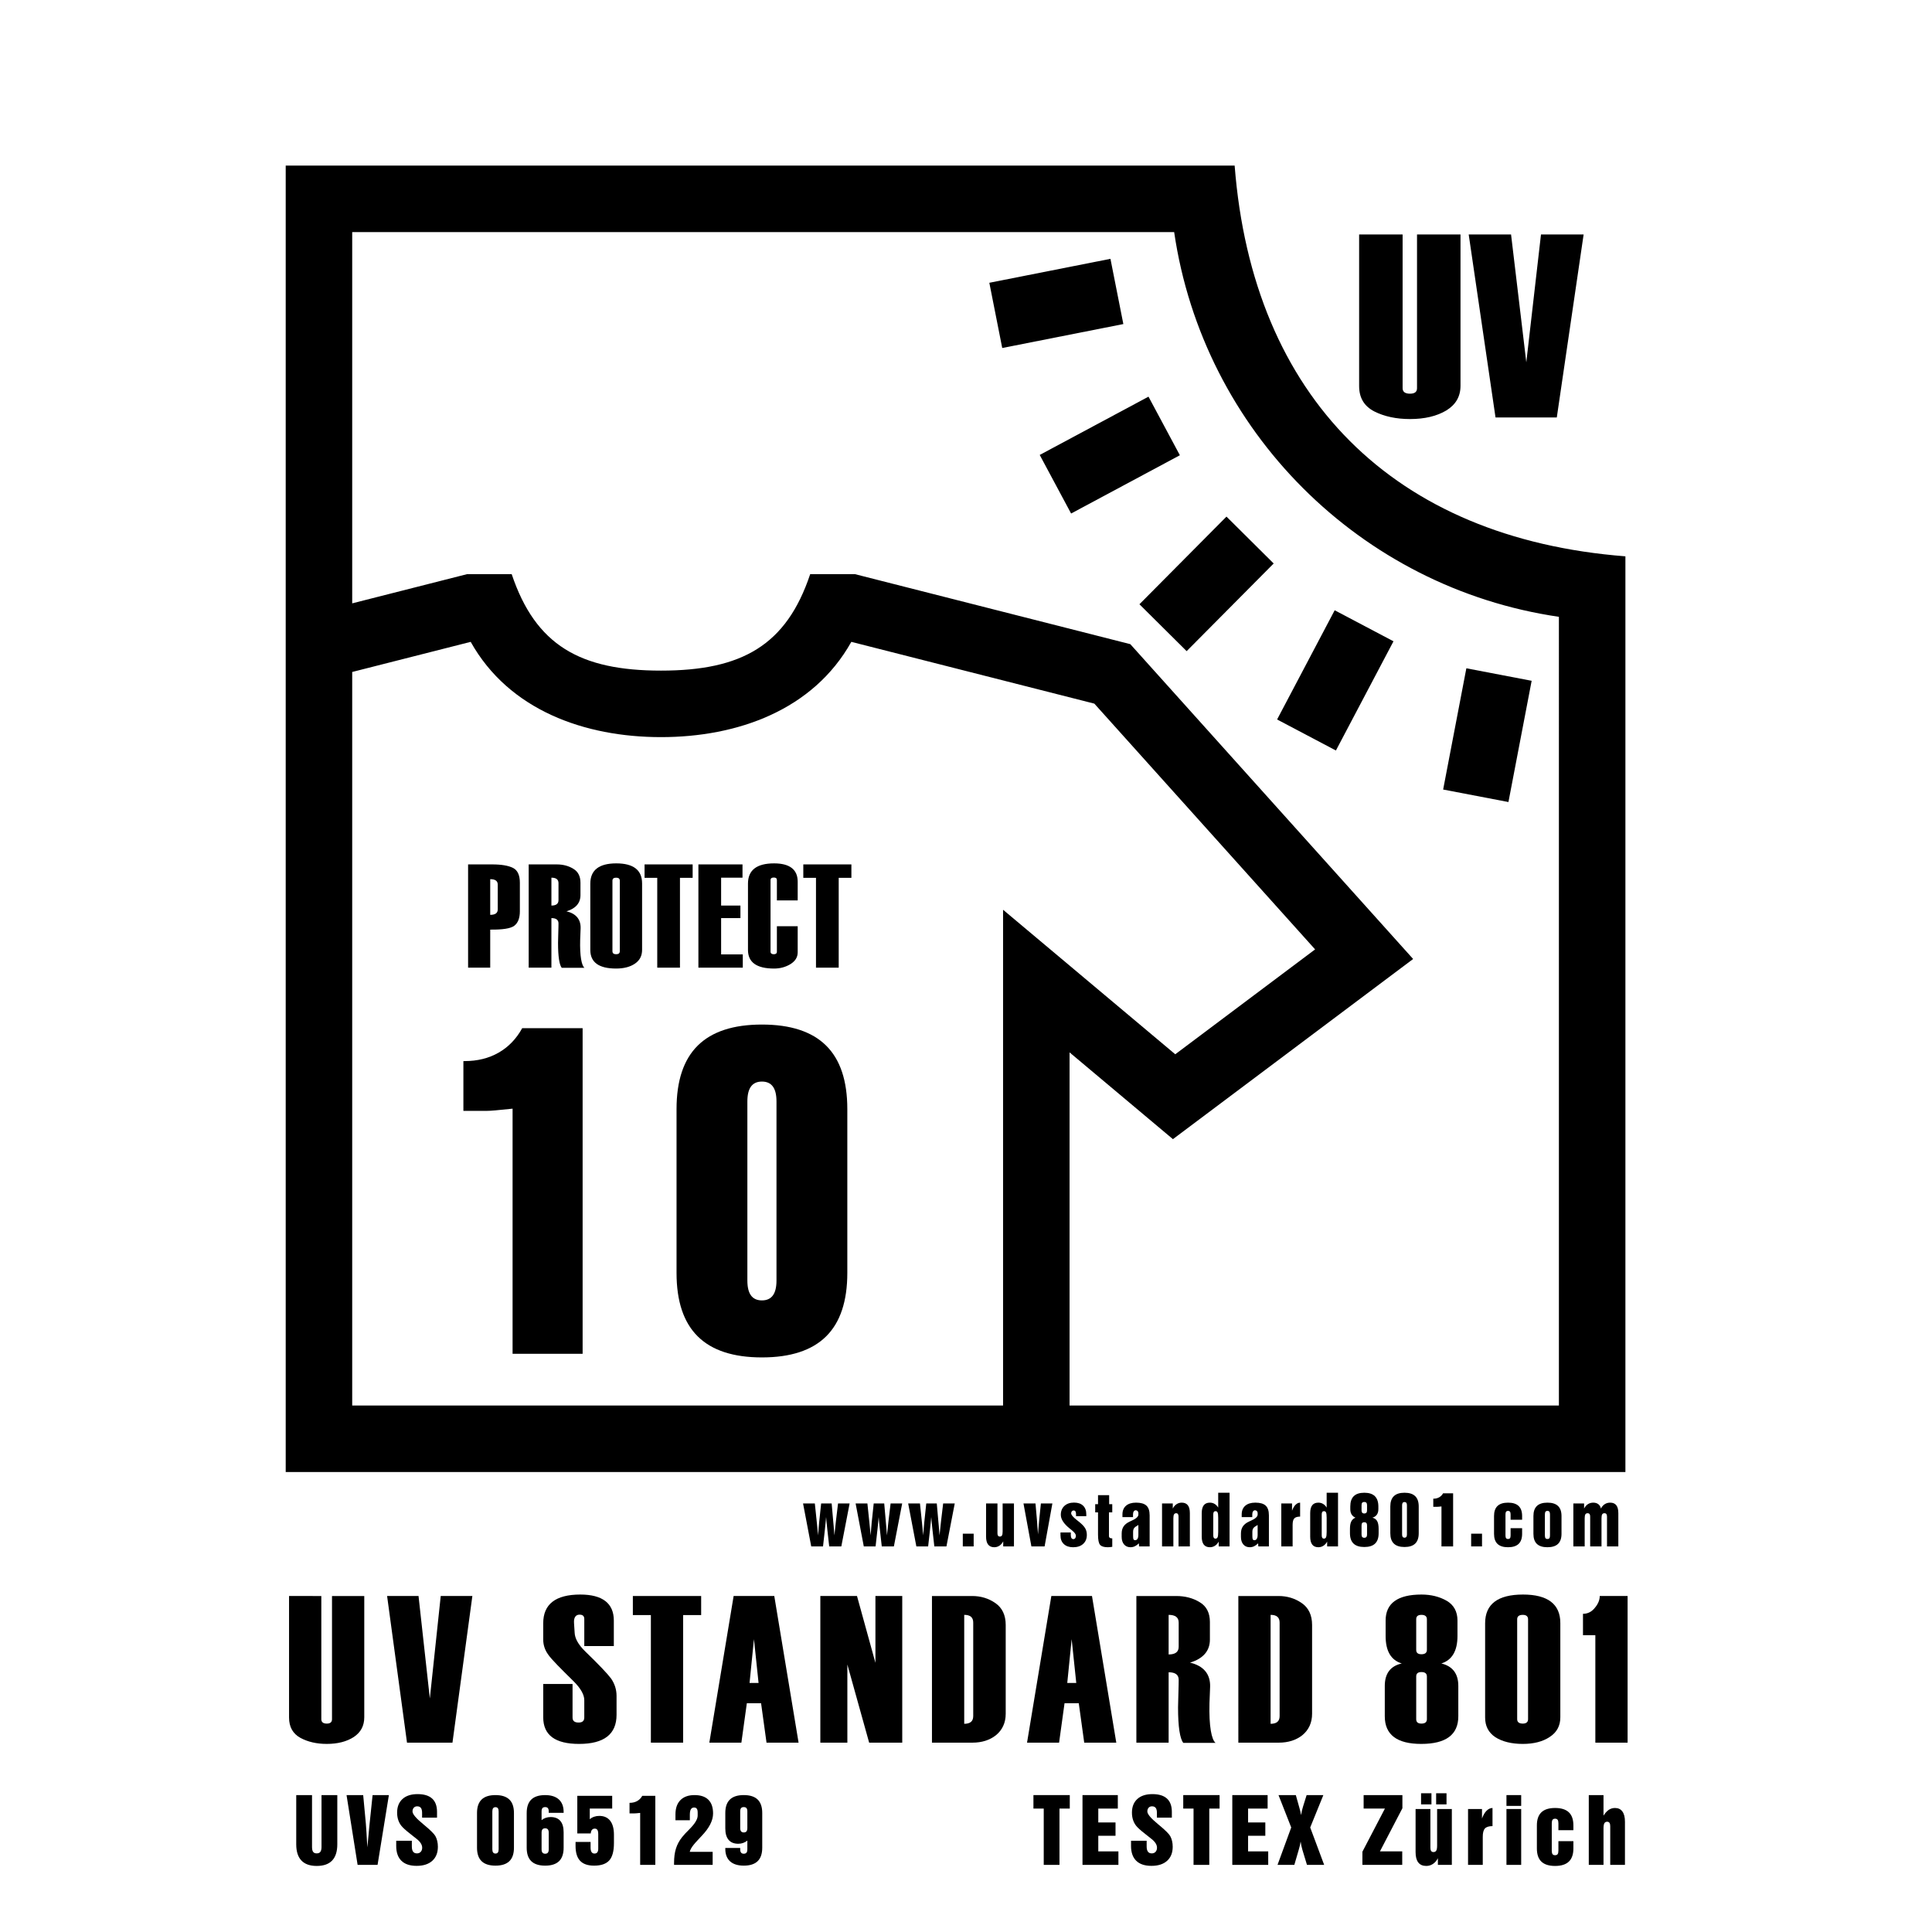 <?xml version="1.0" encoding="utf-8"?>
<!-- Generator: Adobe Illustrator 27.7.0, SVG Export Plug-In . SVG Version: 6.00 Build 0)  -->
<svg version="1.1" id="Ebene_1" xmlns="http://www.w3.org/2000/svg" xmlns:xlink="http://www.w3.org/1999/xlink" x="0px" y="0px"
	 viewBox="0 0 1417.323 1417.323" enable-background="new 0 0 1417.323 1417.323" xml:space="preserve">
<g>
	<g>
		<g>
			<path d="M228.902,1316.884v38.023c0,1.686,0.27,2.898,0.812,3.637c0.541,0.739,1.415,1.108,2.622,1.108
				c1.228,0,2.123-0.379,2.685-1.139c0.562-0.76,0.843-1.961,0.843-3.606v-38.023h11.582v36.119c0,5.265-1.259,9.225-3.777,11.878
				c-2.518,2.653-6.296,3.98-11.332,3.98c-4.974,0-8.72-1.332-11.238-3.996c-2.518-2.664-3.777-6.618-3.777-11.863v-36.119H228.902z
				"/>
			<path d="M262.345,1368.081l-8.117-51.197h12.206l1.967,21.009c0.083,1.041,0.229,3.148,0.437,6.322
				c0.208,3.174,0.426,6.842,0.656,11.004c0.354-4.287,0.832-9.354,1.436-15.203c0.104-0.999,0.177-1.727,0.219-2.185l2.185-20.947
				h11.956l-8.304,51.197H262.345z"/>
			<path d="M290.669,1350.381h11.457v4.152c0,1.728,0.307,3.012,0.921,3.855c0.614,0.843,1.555,1.264,2.825,1.264
				c1.165,0,2.096-0.385,2.794-1.155c0.697-0.77,1.046-1.769,1.046-2.997c0-1.082-0.328-2.154-0.983-3.215
				c-0.656-1.062-1.65-2.123-2.981-3.184c-0.583-0.479-1.457-1.165-2.622-2.06c-3.746-2.892-6.337-5.088-7.773-6.587
				c-1.332-1.353-2.336-2.934-3.013-4.745c-0.677-1.811-1.015-3.788-1.015-5.931c0-4.287,1.316-7.627,3.949-10.021
				c2.633-2.393,6.322-3.59,11.067-3.59c4.724,0,8.283,1.088,10.676,3.262c2.393,2.175,3.59,5.437,3.59,9.787v4.214h-10.957v-3.527
				c0-1.644-0.292-2.851-0.874-3.621c-0.583-0.77-1.498-1.155-2.747-1.155c-1.02,0-1.842,0.344-2.466,1.03s-0.937,1.603-0.937,2.747
				c0,1.915,2.539,4.953,7.617,9.115l0.312,0.281l0.874,0.718c4.474,3.726,7.149,6.4,8.023,8.023
				c0.582,1.082,1.025,2.274,1.327,3.574c0.301,1.301,0.453,2.69,0.453,4.167c0,4.412-1.369,7.851-4.105,10.317
				c-2.737,2.466-6.571,3.699-11.504,3.699c-4.891,0-8.606-1.243-11.145-3.73c-2.539-2.487-3.809-6.103-3.809-10.848V1350.381z"/>
			<path d="M349.942,1330.027c0-4.412,1.124-7.705,3.371-9.88c2.248-2.174,5.64-3.262,10.177-3.262
				c4.537,0,7.929,1.088,10.177,3.262c2.248,2.175,3.371,5.469,3.371,9.88v25.473c0,4.412-1.124,7.706-3.371,9.88
				c-2.248,2.175-5.64,3.262-10.177,3.262c-4.537,0-7.929-1.087-10.177-3.262c-2.248-2.175-3.371-5.468-3.371-9.88V1330.027z
				 M361.18,1328.841v27.846c0,1.041,0.192,1.816,0.578,2.326c0.385,0.51,0.962,0.765,1.733,0.765c0.77,0,1.347-0.255,1.733-0.765
				c0.385-0.51,0.578-1.285,0.578-2.326v-27.846c0-1.04-0.193-1.815-0.578-2.326c-0.385-0.51-0.963-0.765-1.733-0.765
				c-0.77,0-1.348,0.255-1.733,0.765C361.372,1327.025,361.18,1327.8,361.18,1328.841z"/>
			<path d="M402.555,1329.902v-1.062c0-1.082-0.214-1.878-0.64-2.388c-0.427-0.51-1.088-0.765-1.982-0.765
				c-0.895,0-1.556,0.25-1.982,0.749c-0.427,0.5-0.64,1.301-0.64,2.404v6.431c0.895-0.749,1.899-1.316,3.012-1.701
				c1.113-0.385,2.326-0.578,3.637-0.578c3.122,0,5.489,0.942,7.102,2.825c1.613,1.884,2.419,4.667,2.419,8.351v11.332
				c0,4.412-1.124,7.706-3.371,9.88c-2.248,2.175-5.64,3.262-10.177,3.262c-4.537,0-7.929-1.087-10.177-3.262
				c-2.248-2.175-3.371-5.468-3.371-9.88v-25.473c0-4.412,1.124-7.705,3.371-9.88c2.248-2.174,5.64-3.262,10.177-3.262
				c4.37,0,7.721,1.067,10.052,3.2c2.331,2.133,3.496,5.198,3.496,9.193v0.625H402.555z M402.555,1356.687v-12.269
				c0-1.061-0.219-1.857-0.656-2.388c-0.437-0.531-1.093-0.796-1.967-0.796c-0.895,0-1.556,0.26-1.982,0.781
				c-0.427,0.52-0.64,1.322-0.64,2.404v12.269c0,1.082,0.219,1.889,0.656,2.419c0.437,0.531,1.093,0.796,1.967,0.796
				c0.895,0,1.556-0.26,1.982-0.781C402.341,1358.602,402.555,1357.79,402.555,1356.687z"/>
			<path d="M422.233,1351.255h11.02v4.152c0,1.457,0.239,2.55,0.718,3.278c0.479,0.729,1.196,1.093,2.154,1.093
				c0.916,0,1.602-0.297,2.06-0.89c0.458-0.593,0.687-1.472,0.687-2.638v-10.677c0-1.436-0.203-2.476-0.609-3.122
				c-0.406-0.645-1.057-0.968-1.951-0.968c-0.854,0-1.535,0.302-2.045,0.905c-0.51,0.604-0.807,1.478-0.89,2.622h-9.865v-27.565
				h25.598v9.334h-16.452v7.804c0.957-0.812,2.024-1.42,3.2-1.826c1.176-0.406,2.43-0.609,3.762-0.609
				c3.496,0,6.165,1.186,8.007,3.559c1.842,2.373,2.763,5.806,2.763,10.302v6.087c0,5.911-1.145,10.146-3.434,12.706
				c-2.29,2.56-6.004,3.84-11.145,3.84c-4.6,0-8.013-1.181-10.239-3.543c-2.227-2.362-3.34-5.989-3.34-10.879V1351.255z"/>
			<path d="M469.63,1368.081v-38.116c-1.228,0.125-2.144,0.214-2.747,0.265c-0.604,0.052-1.072,0.078-1.405,0.078h-3.652v-7.742
				h0.187c2.039,0,3.84-0.437,5.401-1.311c1.561-0.874,2.81-2.143,3.746-3.809h9.584v50.635H469.63z"/>
			<path d="M494.491,1368.081v-1.405c0-4.1,0.468-7.637,1.405-10.614c0.937-2.976,2.445-5.764,4.526-8.366
				c1.207-1.519,2.986-3.444,5.338-5.775c4.037-4.016,6.056-7.356,6.056-10.021v-2.248c0-1.249-0.214-2.17-0.64-2.763
				c-0.427-0.593-1.088-0.89-1.982-0.89c-1.061,0-1.847,0.432-2.357,1.296c-0.51,0.864-0.765,2.201-0.765,4.011v4.027h-10.552
				v-4.339c0-4.495,1.218-7.971,3.652-10.427c2.435-2.456,5.879-3.684,10.333-3.684c4.474,0,7.861,1.139,10.161,3.418
				c2.299,2.279,3.45,5.635,3.45,10.068c0,5.141-2.768,10.604-8.304,16.389l-0.874,0.937c-2.872,2.997-4.839,5.24-5.9,6.728
				c-1.061,1.488-1.738,2.846-2.029,4.074h16.795v9.584H494.491z"/>
			<path d="M543.014,1355.688v0.999c0,1.082,0.219,1.889,0.656,2.419c0.437,0.531,1.093,0.796,1.967,0.796
				c0.895,0,1.556-0.26,1.982-0.781c0.426-0.52,0.64-1.332,0.64-2.435v-6.431c-0.937,0.77-1.962,1.353-3.075,1.748
				c-1.114,0.396-2.305,0.593-3.574,0.593c-3.122,0-5.489-0.952-7.102-2.856c-1.613-1.904-2.419-4.698-2.419-8.382v-11.332
				c0-4.412,1.124-7.705,3.371-9.88c2.248-2.174,5.64-3.262,10.177-3.262c4.537,0,7.929,1.088,10.177,3.262
				c2.248,2.175,3.371,5.469,3.371,9.88v25.473c0,4.412-1.124,7.706-3.371,9.88c-2.248,2.175-5.64,3.262-10.177,3.262
				c-4.391,0-7.747-1.056-10.068-3.169c-2.321-2.112-3.481-5.167-3.481-9.162v-0.624H543.014z M543.014,1328.841v12.269
				c0,1.061,0.219,1.857,0.656,2.388c0.437,0.531,1.093,0.796,1.967,0.796c0.895,0,1.556-0.26,1.982-0.781
				c0.426-0.52,0.64-1.321,0.64-2.404v-12.269c0-1.082-0.214-1.878-0.64-2.388c-0.427-0.51-1.088-0.765-1.982-0.765
				c-0.895,0-1.556,0.25-1.982,0.749C543.227,1326.936,543.014,1327.738,543.014,1328.841z"/>
		</g>
		<g>
			<path d="M765.69,1368.081v-41.301h-7.555v-9.896h26.66v9.896h-7.555v41.301H765.69z"/>
			<path d="M794.123,1368.081v-51.197h25.91v9.896h-14.329v10.177h12.643v9.771h-12.643v11.457h14.766v9.896H794.123z"/>
			<path d="M829.736,1350.381h11.457v4.152c0,1.728,0.307,3.012,0.921,3.855c0.614,0.843,1.556,1.264,2.825,1.264
				c1.165,0,2.096-0.385,2.794-1.155c0.697-0.77,1.046-1.769,1.046-2.997c0-1.082-0.328-2.154-0.983-3.215
				c-0.656-1.062-1.65-2.123-2.981-3.184c-0.583-0.479-1.457-1.165-2.622-2.06c-3.746-2.892-6.337-5.088-7.773-6.587
				c-1.332-1.353-2.336-2.934-3.012-4.745c-0.677-1.811-1.015-3.788-1.015-5.931c0-4.287,1.316-7.627,3.949-10.021
				c2.632-2.393,6.321-3.59,11.067-3.59c4.724,0,8.283,1.088,10.676,3.262c2.393,2.175,3.59,5.437,3.59,9.787v4.214h-10.957v-3.527
				c0-1.644-0.292-2.851-0.874-3.621c-0.583-0.77-1.498-1.155-2.747-1.155c-1.02,0-1.842,0.344-2.466,1.03
				c-0.624,0.687-0.937,1.603-0.937,2.747c0,1.915,2.539,4.953,7.617,9.115l0.312,0.281l0.874,0.718
				c4.474,3.726,7.149,6.4,8.023,8.023c0.582,1.082,1.025,2.274,1.327,3.574c0.301,1.301,0.453,2.69,0.453,4.167
				c0,4.412-1.369,7.851-4.105,10.317c-2.737,2.466-6.571,3.699-11.504,3.699c-4.891,0-8.606-1.243-11.145-3.73
				c-2.539-2.487-3.808-6.103-3.808-10.848V1350.381z"/>
			<path d="M875.588,1368.081v-41.301h-7.555v-9.896h26.66v9.896h-7.555v41.301H875.588z"/>
			<path d="M904.02,1368.081v-51.197h25.91v9.896h-14.329v10.177h12.643v9.771h-12.643v11.457h14.766v9.896H904.02z"/>
			<path d="M937.198,1368.081l10.052-27.44l-9.334-23.757h12.705l2.435,8.678l0.125,0.406c0.666,2.31,1.093,4.183,1.28,5.619
				c0.187-1.186,0.406-2.31,0.656-3.371c0.25-1.062,0.52-2.05,0.812-2.966l2.622-8.366h12.268l-9.646,23.757l10.239,27.44H958.8
				l-3.371-11.113c-0.292-0.999-0.542-1.993-0.749-2.981c-0.208-0.988-0.385-1.992-0.531-3.012
				c-0.187,1.416-0.593,3.216-1.218,5.401c-0.062,0.208-0.104,0.365-0.125,0.468l-3.278,11.238H937.198z"/>
			<path d="M999.463,1368.081v-9.646l16.514-31.654h-15.609v-9.896h28.439v9.646l-16.483,31.654h16.358v9.896H999.463z"/>
			<path d="M1065.074,1327.093v40.988h-10.239v-4.87c-0.937,1.811-2.144,3.205-3.621,4.183c-1.478,0.978-3.101,1.467-4.87,1.467
				c-2.622,0-4.589-0.848-5.9-2.544c-1.311-1.696-1.967-4.219-1.967-7.57v-31.654h10.864v28.47c0,1.041,0.187,1.821,0.562,2.341
				c0.375,0.52,0.937,0.78,1.686,0.78c0.957,0,1.644-0.359,2.06-1.077c0.416-0.718,0.624-1.961,0.624-3.73v-26.784H1065.074z
				 M1042.504,1323.721v-8.179h7.617v8.179H1042.504z M1053.555,1323.721v-8.179h7.617v8.179H1053.555z"/>
			<path d="M1076.961,1368.081v-40.988h10.239v6.961c0.916-2.477,2.029-4.371,3.34-5.682s2.768-1.987,4.37-2.029v13.299
				c-2.643,0.021-4.495,0.598-5.557,1.732c-1.061,1.135-1.592,3.179-1.592,6.134v20.572H1076.961z"/>
			<path d="M1105.144,1324.813v-7.929h10.801v7.929H1105.144z M1105.144,1368.081v-40.988h10.801v40.988H1105.144z"/>
			<path d="M1143.255,1337.582c0-1.207-0.193-2.071-0.578-2.591c-0.385-0.52-1.004-0.781-1.857-0.781
				c-0.854,0-1.473,0.265-1.857,0.796c-0.385,0.531-0.578,1.389-0.578,2.575v20.01c0,1.228,0.187,2.102,0.562,2.622
				c0.375,0.52,0.999,0.78,1.873,0.78c0.874,0,1.498-0.26,1.873-0.78c0.375-0.52,0.562-1.394,0.562-2.622v-6.899h10.989v5.369
				c0,4.288-1.114,7.492-3.34,9.615c-2.227,2.123-5.588,3.184-10.083,3.184c-4.495,0-7.846-1.056-10.052-3.169
				c-2.206-2.112-3.309-5.323-3.309-9.631v-16.951c0-4.287,1.103-7.487,3.309-9.599c2.206-2.112,5.557-3.168,10.052-3.168
				c4.495,0,7.856,1.056,10.083,3.168c2.227,2.113,3.34,5.312,3.34,9.599v3.528h-10.989V1337.582z"/>
			<path d="M1165.537,1368.081v-51.197h10.801v15.078c1.249-1.956,2.544-3.382,3.887-4.277c1.342-0.895,2.867-1.342,4.573-1.342
				c2.352,0,4.152,0.858,5.401,2.575c1.249,1.717,1.873,4.199,1.873,7.445v31.717h-10.801v-28.439c0-1.062-0.187-1.862-0.562-2.404
				c-0.375-0.541-0.936-0.812-1.686-0.812c-0.937,0-1.618,0.37-2.045,1.108c-0.427,0.739-0.64,1.993-0.64,3.762v26.784H1165.537z"/>
		</g>
		<g>
			<path fill-rule="evenodd" clip-rule="evenodd" d="M997.067,172.001V283.25c0,8.631,3.728,14.768,11.183,18.604
				c7.254,3.644,15.954,5.562,26.099,5.562c10.77,0,19.682-2.11,26.724-6.329c6.836-4.219,10.357-10.165,10.357-18.029V172.001
				h-31.898v112.783c0,2.685-1.657,4.028-5.184,4.028c-3.516,0-5.385-1.343-5.385-4.028V172.001H997.067z"/>
			<polygon fill-rule="evenodd" clip-rule="evenodd" points="1161.755,172.001 1130.477,172.001 1119.702,265.796 1108.518,172.001 
				1077.442,172.001 1097.124,306.266 1142.073,306.266 			"/>
			<path fill-rule="evenodd" clip-rule="evenodd" d="M359.628,681.962c8.98,0.108,14.931-0.762,17.636-2.818
				c2.71-2.056,4.111-5.626,4.111-10.603v-20.99c0-5.415-1.623-9.093-4.977-10.824c-3.462-1.731-8.547-2.597-15.472-2.597h-17.532
				v75.746h16.234V681.962z M365.146,667.135c0,2.705-1.839,4.003-5.518,4.003v-26.183c3.679,0,5.518,1.293,5.518,4.003V667.135z"/>
			<path fill-rule="evenodd" clip-rule="evenodd" d="M428.759,709.986c-2.061-1.623-3.467-8.547-3.143-20.562l0.325-8.331
				c0.216-6.708-3.462-10.928-10.387-12.551c6.816-2.056,10.278-6.059,10.278-11.906v-9.088c0-4.652-1.731-8.115-5.193-10.17
				c-3.462-2.164-7.574-3.246-12.226-3.246h-20.562v75.746h16.667V673.52c3.462,0,5.193,1.298,5.193,3.895
				c0,0.108,0,3.354-0.216,9.634l-0.108,4.539v0.113c0,10.062,0.974,16.121,2.705,18.285H428.759z M409.712,660.32
				c0,2.705-1.731,4.003-5.193,4.003V643.87c3.462,0,5.193,1.298,5.193,4.003V660.32z"/>
			<path fill-rule="evenodd" clip-rule="evenodd" d="M433.058,696.893c0,9.088,6.275,13.637,18.934,13.637
				c5.626,0,10.283-1.195,13.746-3.57c3.57-2.385,5.302-5.739,5.302-10.175v-48.692c0-9.742-6.28-14.719-18.939-14.719
				s-19.042,4.977-19.042,14.828V696.893z M454.696,697.759c0,1.515-0.866,2.272-2.705,2.272c-1.839,0-2.705-0.757-2.705-2.272
				V646.14c0-1.51,0.866-2.272,2.705-2.272c1.839,0,2.705,0.762,2.705,2.272V697.759z"/>
			<polygon fill-rule="evenodd" clip-rule="evenodd" points="508.133,643.979 508.133,634.133 472.857,634.133 472.857,643.979 
				482.161,643.979 482.161,709.879 498.823,709.879 498.823,643.979 			"/>
			<polygon fill-rule="evenodd" clip-rule="evenodd" points="544.919,709.879 544.919,700.141 529.015,700.141 529.015,673.52 
				543.188,673.52 543.188,664.324 529.015,664.324 529.015,643.87 544.703,643.87 544.703,634.132 512.348,634.132 
				512.348,709.879 			"/>
			<path fill-rule="evenodd" clip-rule="evenodd" d="M585.19,660.536v-13.741c0-8.877-5.842-13.421-17.316-13.421
				c-12.767,0-19.155,4.977-19.155,14.828v48.693c0,9.088,6.388,13.637,19.155,13.637c4.436,0,8.439-1.087,12.01-3.251
				c3.462-2.164,5.307-4.977,5.307-8.656v-19.15h-15.26v18.718c0,1.19-0.757,1.839-2.272,1.839c-1.515,0-2.38-0.649-2.38-1.839
				V645.6c0-1.298,0.866-1.839,2.38-1.839c1.515,0,2.272,0.541,2.272,1.839v14.936H585.19z"/>
			<polygon fill-rule="evenodd" clip-rule="evenodd" points="624.583,643.979 624.583,634.133 589.307,634.133 589.307,643.979 
				598.612,643.979 598.612,709.879 615.279,709.879 615.279,643.979 			"/>
			
				<rect x="839.387" y="404.296" transform="matrix(0.705 -0.71 0.71 0.705 -42.926 754.227)" width="90.572" height="48.779"/>
			<polygon points="979.129,447.694 1022.269,470.449 980.033,550.567 936.884,527.812 			"/>
			
				<rect x="1045.508" y="514.399" transform="matrix(0.188 -0.982 0.982 0.188 357.002 1509.184)" width="90.571" height="48.776"/>
			
				<rect x="769.305" y="309.23" transform="matrix(0.881 -0.472 0.472 0.881 -60.974 424.426)" width="90.576" height="48.779"/>
			<rect x="729.65" y="198.211" transform="matrix(0.981 -0.194 0.194 0.981 -28.461 154.554)" width="90.571" height="48.78"/>
			<path d="M905.737,121.469c13.224,169.924,116.737,273.437,286.666,286.656v671.75H209.598V121.469H905.737z M258.379,492.96
				v538.13h477.477V667.404L862.169,773.42l102.598-76.946L802.814,516.188l-178.275-45.324
				c-28.091,50.217-83.718,69.889-139.62,69.889c-55.902,0-111.529-19.672-139.62-69.889L258.379,492.96z M861.367,170.25H258.379
				v272.375l84.328-21.442h32.665c17.542,52.278,50.301,70.784,109.547,70.784c59.246,0,92.01-18.506,109.444-70.784h32.768
				l202.073,51.378l207.473,230.961L860.462,835.686l-75.825-63.648v259.052h358.98V452.5
				C997.879,431.201,882.667,315.993,861.367,170.25"/>
		</g>
		<g>
			<path d="M376.031,993.155v-179.83c-5.679,0.589-9.912,1.008-12.701,1.252c-2.792,0.246-4.957,0.368-6.495,0.368h-16.887V778.42
				h0.866c9.429,0,17.753-2.062,24.97-6.186c7.217-4.124,12.99-10.112,17.32-17.968h44.311v238.889H376.031z"/>
			<path d="M496.314,813.62c0-20.815,5.196-36.353,15.588-46.615c10.392-10.259,26.075-15.391,47.053-15.391
				c20.976,0,36.661,5.132,47.053,15.391c10.392,10.261,15.588,25.8,15.588,46.615v120.181c0,20.817-5.196,36.355-15.588,46.615
				c-10.392,10.261-26.077,15.391-47.053,15.391c-20.978,0-36.661-5.13-47.053-15.391c-10.392-10.259-15.588-25.797-15.588-46.615
				V813.62z M548.274,808.023v131.374c0,4.911,0.889,8.568,2.67,10.972c1.779,2.407,4.449,3.608,8.01,3.608
				c3.559,0,6.229-1.201,8.011-3.608c1.779-2.405,2.67-6.062,2.67-10.972V808.023c0-4.909-0.891-8.565-2.67-10.972
				c-1.782-2.405-4.452-3.608-8.011-3.608c-3.561,0-6.231,1.204-8.01,3.608C549.163,799.458,548.274,803.114,548.274,808.023z"/>
		</g>
		<g>
			<path fill-rule="evenodd" clip-rule="evenodd" d="M212.051,1170.839v89.138c0,6.915,2.764,11.833,8.297,14.906
				c5.38,2.921,11.837,4.456,19.367,4.456c7.992,0,14.601-1.687,19.824-5.07c5.075-3.379,7.687-8.144,7.687-14.444v-88.985h-23.67
				v90.367c0,2.149-1.229,3.226-3.841,3.226s-3.998-1.077-3.998-3.226v-90.367H212.051z"/>
			<polygon fill-rule="evenodd" clip-rule="evenodd" points="346.53,1170.839 323.323,1170.839 315.331,1245.99 307.034,1170.839 
				283.979,1170.839 298.581,1278.419 331.929,1278.419 			"/>
			<path fill-rule="evenodd" clip-rule="evenodd" d="M398.514,1235.387v24.437c0,13.062,8.759,19.519,26.281,19.519
				c18.29,0,27.511-7.072,27.511-21.364v-13.834c0-4.765-1.387-8.911-3.998-12.752c-2.764-3.688-9.069-10.298-18.905-19.829
				c-5.38-5.223-7.682-9.836-7.839-13.829l-0.457-7.072c-0.31-4.151,1.382-6.147,3.993-6.147c2.459,0,3.536,1.077,3.536,3.226
				v19.829h21.668v-18.752c0-12.6-8.297-19.057-24.59-19.057c-18.132,0-27.201,7.072-27.201,21.054v11.99
				c0,3.998,1.229,7.687,3.688,11.065c2.306,3.379,8.759,9.836,18.747,19.672c5.228,5.223,7.687,9.836,7.687,13.677v12.757
				c0,2.459-1.382,3.688-4.151,3.688c-3.074,0-4.456-1.229-4.456-3.688v-24.59H398.514z"/>
			<polygon fill-rule="evenodd" clip-rule="evenodd" points="514.37,1184.824 514.37,1170.837 464.266,1170.837 464.266,1184.824 
				477.485,1184.824 477.485,1278.417 501.15,1278.417 501.15,1184.824 			"/>
			<path fill-rule="evenodd" clip-rule="evenodd" d="M585.841,1278.417l-17.828-107.58h-29.817l-17.828,107.58h23.513l3.998-28.893
				h10.451l3.993,28.893H585.841z M556.486,1234.618h-6.61l3.231-32.119L556.486,1234.618z"/>
			<polygon fill-rule="evenodd" clip-rule="evenodd" points="661.893,1278.419 661.893,1170.839 642.221,1170.839 642.221,1219.866 
				628.697,1170.839 601.801,1170.839 601.801,1278.419 621.625,1278.419 621.625,1221.095 637.613,1278.419 			"/>
			<path fill-rule="evenodd" clip-rule="evenodd" d="M683.689,1278.42h29.66c6.92,0,12.762-1.844,17.37-5.533
				c4.613-3.841,7.072-9.069,7.072-15.678v-65.163c0-7.224-2.621-12.6-7.534-15.983c-5.07-3.531-10.76-5.223-17.055-5.223h-29.513
				V1278.42z M713.963,1258.9c0,3.841-2.149,5.685-6.605,5.685v-79.917c4.456,0,6.605,1.844,6.605,5.685V1258.9z"/>
			<path fill-rule="evenodd" clip-rule="evenodd" d="M818.913,1278.417l-17.828-107.58h-29.817l-17.828,107.58h23.508l3.998-28.893
				h10.451l3.993,28.893H818.913z M789.553,1234.618h-6.605l3.226-32.119L789.553,1234.618z"/>
			<path fill-rule="evenodd" clip-rule="evenodd" d="M891.739,1278.574c-2.926-2.307-4.918-12.142-4.461-29.203l0.462-11.833
				c0.31-9.531-4.913-15.521-14.754-17.828c9.678-2.921,14.596-8.606,14.596-16.903v-12.914c0-6.605-2.459-11.523-7.377-14.444
				c-4.918-3.074-10.756-4.608-17.36-4.608h-29.198v107.58h23.665v-51.638c4.918,0,7.377,1.839,7.377,5.528
				c0,0.157,0,4.766-0.305,13.682l-0.162,6.452v0.157c0,14.292,1.387,22.898,3.846,25.972H891.739z M864.691,1208.031
				c0,3.841-2.459,5.685-7.377,5.685v-29.045c4.918,0,7.377,1.844,7.377,5.685V1208.031z"/>
			<path fill-rule="evenodd" clip-rule="evenodd" d="M908.458,1278.42h29.66c6.915,0,12.757-1.844,17.365-5.533
				c4.613-3.841,7.072-9.069,7.072-15.678v-65.163c0-7.224-2.616-12.6-7.529-15.983c-5.075-3.531-10.76-5.223-17.06-5.223h-29.508
				V1278.42z M938.733,1258.9c0,3.841-2.149,5.685-6.61,5.685v-79.917c4.461,0,6.61,1.844,6.61,5.685V1258.9z"/>
			<path fill-rule="evenodd" clip-rule="evenodd" d="M1028.332,1220.323c-8.297,1.849-12.447,7.382-12.447,16.446v22.288
				c0,13.524,8.911,20.286,26.739,20.286c18.137,0,27.201-6.762,27.201-20.286v-22.288c0-8.911-4.146-14.444-12.447-16.446
				c7.839-2.459,11.833-9.221,11.833-20.129v-11.375c0-6.452-2.611-11.37-7.834-14.444c-5.38-3.074-11.528-4.613-18.595-4.613
				c-17.523,0-26.281,6.457-26.281,19.057v11.375C1016.5,1211.102,1020.34,1217.864,1028.332,1220.323 M1046.774,1210.335
				c0,2.154-1.382,3.226-3.993,3.226c-2.616,0-3.846-1.072-3.846-3.226v-22.436c0-2.154,1.229-3.231,3.846-3.231
				c2.611,0,3.993,1.077,3.993,3.231V1210.335z M1046.774,1261.206c0,2.149-1.382,3.226-3.993,3.226
				c-2.616,0-3.846-1.077-3.846-3.226v-31.352c0-2.149,1.229-3.226,3.846-3.226c2.611,0,3.993,1.077,3.993,3.226V1261.206z"/>
			<path fill-rule="evenodd" clip-rule="evenodd" d="M1089.495,1259.976c0,6.3,2.459,11.065,7.529,14.449
				c5.07,3.226,11.833,4.918,20.134,4.918c7.992,0,14.601-1.692,19.672-5.075c5.223-3.379,7.834-8.144,7.834-14.444v-69.161
				c0-13.829-9.216-20.901-27.354-20.901c-18.595,0-27.816,7.072-27.816,21.054V1259.976z M1120.999,1261.206
				c0,2.149-1.382,3.226-3.841,3.226c-2.769,0-4.151-1.077-4.151-3.226v-73.307c0-2.154,1.382-3.231,4.151-3.231
				c2.459,0,3.841,1.077,3.841,3.231V1261.206z"/>
			<path fill-rule="evenodd" clip-rule="evenodd" d="M1194.014,1278.419v-107.58h-20.439c0,2.769-1.077,5.685-3.536,8.606
				c-2.306,2.921-5.223,4.456-8.759,4.456v15.678h9.069v78.839H1194.014z"/>
		</g>
		<g>
			<path d="M595.122,1134.456l-6.003-31.53h8.645l1.441,13.784c0.192,1.873,0.368,3.642,0.528,5.307
				c0.16,1.665,0.296,3.106,0.408,4.323c0.144-1.873,0.284-3.65,0.42-5.331c0.136-1.681,0.268-3.161,0.396-4.442l1.441-13.64h7.708
				l1.177,13.424c0.016,0.144,0.12,1.317,0.312,3.518c0.192,2.201,0.368,4.358,0.528,6.472c0.352-3.442,0.696-6.684,1.032-9.725
				c0.032-0.24,0.048-0.392,0.048-0.456l1.585-13.231h8.501l-6.099,31.53h-8.885l-1.345-12.055
				c-0.288-2.642-0.492-4.606-0.612-5.895c-0.12-1.289-0.228-2.485-0.324-3.59c-0.048,0.528-0.112,1.289-0.192,2.281
				c-0.288,3.17-0.521,5.491-0.696,6.964l-1.369,12.295H595.122z"/>
			<path d="M633.682,1134.456l-6.003-31.53h8.645l1.441,13.784c0.192,1.873,0.368,3.642,0.528,5.307
				c0.16,1.665,0.296,3.106,0.408,4.323c0.144-1.873,0.284-3.65,0.42-5.331c0.136-1.681,0.268-3.161,0.396-4.442l1.441-13.64h7.708
				l1.177,13.424c0.016,0.144,0.12,1.317,0.312,3.518c0.192,2.201,0.368,4.358,0.528,6.472c0.352-3.442,0.696-6.684,1.032-9.725
				c0.032-0.24,0.048-0.392,0.048-0.456l1.585-13.231h8.501l-6.099,31.53h-8.885l-1.345-12.055
				c-0.288-2.642-0.492-4.606-0.612-5.895c-0.12-1.289-0.228-2.485-0.324-3.59c-0.048,0.528-0.112,1.289-0.192,2.281
				c-0.288,3.17-0.521,5.491-0.696,6.964l-1.369,12.295H633.682z"/>
			<path d="M672.241,1134.456l-6.003-31.53h8.645l1.441,13.784c0.192,1.873,0.368,3.642,0.528,5.307
				c0.16,1.665,0.296,3.106,0.408,4.323c0.144-1.873,0.284-3.65,0.42-5.331c0.136-1.681,0.268-3.161,0.396-4.442l1.441-13.64h7.708
				l1.177,13.424c0.016,0.144,0.12,1.317,0.312,3.518c0.192,2.201,0.368,4.358,0.528,6.472c0.352-3.442,0.696-6.684,1.032-9.725
				c0.032-0.24,0.048-0.392,0.048-0.456l1.585-13.231h8.501l-6.099,31.53h-8.885l-1.345-12.055
				c-0.288-2.642-0.492-4.606-0.612-5.895c-0.12-1.289-0.228-2.485-0.324-3.59c-0.048,0.528-0.112,1.289-0.192,2.281
				c-0.288,3.17-0.521,5.491-0.696,6.964l-1.369,12.295H672.241z"/>
			<path d="M706.315,1134.456v-9.341h7.972v9.341H706.315z"/>
			<path d="M743.843,1102.926v31.53h-7.876v-3.746c-0.72,1.393-1.649,2.466-2.786,3.218c-1.137,0.752-2.386,1.129-3.746,1.129
				c-2.017,0-3.53-0.652-4.539-1.957c-1.009-1.305-1.513-3.246-1.513-5.823v-24.35h8.357v21.9c0,0.801,0.144,1.401,0.432,1.801
				c0.288,0.4,0.72,0.6,1.297,0.6c0.736,0,1.264-0.276,1.585-0.828c0.32-0.552,0.48-1.509,0.48-2.87v-20.604H743.843z"/>
			<path d="M756.637,1134.456l-5.811-31.53h8.813l1.129,12.943c0.032,0.593,0.104,1.613,0.216,3.062
				c0.112,1.449,0.28,3.686,0.504,6.712c0.144-1.953,0.284-3.782,0.42-5.487c0.136-1.705,0.26-3.149,0.372-4.334l1.321-12.895h8.429
				l-5.715,31.53H756.637z"/>
			<path d="M777.979,1124.226h7.564v1.825c0,0.993,0.16,1.749,0.48,2.269c0.32,0.521,0.784,0.781,1.393,0.781
				c0.56,0,1.012-0.224,1.357-0.672c0.344-0.448,0.516-1.048,0.516-1.801c0-1.057-0.929-2.345-2.786-3.866l-0.312-0.264
				c-0.336-0.272-0.825-0.664-1.465-1.177c-4.339-3.506-6.508-6.852-6.508-10.038c0-2.738,0.876-4.919,2.63-6.544
				c1.753-1.625,4.11-2.437,7.072-2.437c2.849,0,5.059,0.749,6.628,2.245c1.569,1.497,2.353,3.598,2.353,6.303v1.417h-7.516v-1.369
				c0-0.976-0.14-1.689-0.42-2.137c-0.28-0.448-0.732-0.672-1.357-0.672c-0.513,0-0.941,0.196-1.285,0.588
				c-0.344,0.393-0.516,0.885-0.516,1.477c0,1.121,1.312,2.714,3.938,4.779c0.817,0.641,1.449,1.145,1.897,1.513
				c2.177,1.761,3.666,3.334,4.466,4.719c0.8,1.385,1.201,2.998,1.201,4.839c0,2.77-0.901,4.971-2.701,6.604
				c-1.801,1.633-4.247,2.449-7.336,2.449c-2.898,0-5.171-0.772-6.82-2.317c-1.649-1.545-2.473-3.678-2.473-6.399V1124.226z"/>
			<path d="M815.962,1128.549v6.195c-0.544,0.096-1.093,0.172-1.645,0.228c-0.552,0.056-1.109,0.084-1.669,0.084
				c-2.722,0-4.591-0.576-5.607-1.729c-1.017-1.153-1.525-3.658-1.525-7.516v-16.329h-2.065v-6.003h2.065v-6.604h8.165v6.604h2.281
				v6.003h-2.425v17.41c0,0.544,0.188,0.957,0.564,1.237c0.376,0.281,0.925,0.42,1.645,0.42H815.962z"/>
			<path d="M835.48,1132.198c-0.993,0.977-1.985,1.697-2.978,2.161c-0.993,0.464-2.049,0.696-3.17,0.696
				c-1.985,0-3.558-0.684-4.719-2.053c-1.161-1.369-1.741-3.214-1.741-5.535v-2.498c0-2.065,0.472-3.798,1.417-5.199
				c0.944-1.401,2.425-2.573,4.443-3.518c0.368-0.176,0.888-0.416,1.561-0.72c3.218-1.441,4.827-2.921,4.827-4.442v-1.129
				c0-0.56-0.184-1.036-0.552-1.429c-0.368-0.392-0.825-0.588-1.369-0.588c-0.609,0-1.097,0.272-1.465,0.816
				c-0.369,0.544-0.552,1.289-0.552,2.233v1.969h-7.756v-1.969c0-2.738,0.872-4.863,2.618-6.376
				c1.745-1.513,4.202-2.269,7.372-2.269c3.49,0,6.023,0.729,7.6,2.185c1.577,1.457,2.365,3.842,2.365,7.156v22.765h-7.756
				L835.48,1132.198z M835.12,1118.727c-1.601,0.881-2.646,1.653-3.134,2.317c-0.489,0.664-0.732,1.581-0.732,2.75v3.194
				c0,1.185,0.112,1.965,0.336,2.341c0.224,0.376,0.616,0.564,1.177,0.564c0.752,0,1.333-0.34,1.741-1.021
				c0.408-0.68,0.612-1.653,0.612-2.918V1118.727z"/>
			<path d="M852.477,1134.456v-31.53h7.876v3.746c0.72-1.393,1.649-2.461,2.786-3.206c1.136-0.744,2.385-1.117,3.746-1.117
				c2.017,0,3.522,0.636,4.514,1.909c0.992,1.273,1.489,3.206,1.489,5.799v24.397h-8.309v-21.876c0-0.816-0.144-1.432-0.432-1.849
				c-0.288-0.416-0.72-0.625-1.297-0.625c-0.72,0-1.245,0.284-1.573,0.853c-0.328,0.568-0.492,1.533-0.492,2.894v20.604H852.477z"/>
			<path d="M902.011,1134.456h-7.972v-3.53c-0.705,1.313-1.621,2.329-2.75,3.05s-2.357,1.081-3.686,1.081
				c-2.017,0-3.522-0.648-4.515-1.945c-0.993-1.297-1.489-3.242-1.489-5.835v-17.218c0-2.594,0.496-4.527,1.489-5.799
				c0.992-1.273,2.497-1.909,4.515-1.909c1.264,0,2.413,0.309,3.446,0.925c1.033,0.616,1.909,1.517,2.629,2.702v-10.902h8.333
				V1134.456z M893.679,1123.794v-10.23c0-1.969-0.144-3.29-0.432-3.962c-0.288-0.672-0.792-1.009-1.513-1.009
				c-0.576,0-1.001,0.196-1.273,0.588c-0.272,0.393-0.408,0.997-0.408,1.813v15.344c0,0.816,0.136,1.421,0.408,1.813
				c0.272,0.392,0.696,0.588,1.273,0.588c0.704,0,1.204-0.34,1.501-1.021C893.53,1127.04,893.679,1125.731,893.679,1123.794z"/>
			<path d="M922.969,1132.198c-0.993,0.977-1.985,1.697-2.978,2.161c-0.993,0.464-2.049,0.696-3.17,0.696
				c-1.985,0-3.558-0.684-4.719-2.053c-1.161-1.369-1.741-3.214-1.741-5.535v-2.498c0-2.065,0.472-3.798,1.417-5.199
				c0.944-1.401,2.425-2.573,4.443-3.518c0.368-0.176,0.888-0.416,1.561-0.72c3.218-1.441,4.827-2.921,4.827-4.442v-1.129
				c0-0.56-0.184-1.036-0.552-1.429c-0.368-0.392-0.825-0.588-1.369-0.588c-0.609,0-1.097,0.272-1.465,0.816
				c-0.369,0.544-0.552,1.289-0.552,2.233v1.969h-7.756v-1.969c0-2.738,0.872-4.863,2.618-6.376
				c1.745-1.513,4.202-2.269,7.372-2.269c3.49,0,6.023,0.729,7.6,2.185c1.577,1.457,2.365,3.842,2.365,7.156v22.765h-7.756
				L922.969,1132.198z M922.609,1118.727c-1.601,0.881-2.646,1.653-3.134,2.317c-0.489,0.664-0.732,1.581-0.732,2.75v3.194
				c0,1.185,0.112,1.965,0.336,2.341c0.224,0.376,0.616,0.564,1.177,0.564c0.752,0,1.333-0.34,1.741-1.021
				c0.408-0.68,0.612-1.653,0.612-2.918V1118.727z"/>
			<path d="M939.966,1134.456v-31.53h7.876v5.355c0.704-1.905,1.561-3.362,2.569-4.37s2.129-1.529,3.362-1.561v10.23
				c-2.033,0.016-3.458,0.46-4.274,1.333c-0.816,0.873-1.225,2.446-1.225,4.719v15.825H939.966z"/>
			<path d="M981.576,1134.456h-7.972v-3.53c-0.705,1.313-1.621,2.329-2.75,3.05s-2.357,1.081-3.686,1.081
				c-2.017,0-3.522-0.648-4.515-1.945c-0.993-1.297-1.489-3.242-1.489-5.835v-17.218c0-2.594,0.496-4.527,1.489-5.799
				c0.992-1.273,2.497-1.909,4.515-1.909c1.264,0,2.413,0.309,3.446,0.925c1.033,0.616,1.909,1.517,2.629,2.702v-10.902h8.333
				V1134.456z M973.243,1123.794v-10.23c0-1.969-0.144-3.29-0.432-3.962c-0.288-0.672-0.792-1.009-1.513-1.009
				c-0.576,0-1.001,0.196-1.273,0.588c-0.272,0.393-0.408,0.997-0.408,1.813v15.344c0,0.816,0.136,1.421,0.408,1.813
				c0.272,0.392,0.696,0.588,1.273,0.588c0.704,0,1.204-0.34,1.501-1.021C973.095,1127.04,973.243,1125.731,973.243,1123.794z"/>
			<path d="M1011.371,1124.778c0,3.394-0.869,5.928-2.605,7.6c-1.737,1.673-4.375,2.509-7.912,2.509c-3.522,0-6.156-0.84-7.9-2.521
				c-1.745-1.681-2.617-4.21-2.617-7.588v-3.218c0-2.305,0.316-4.102,0.948-5.391c0.632-1.289,1.661-2.229,3.086-2.822
				c-1.265-0.528-2.213-1.317-2.846-2.365c-0.633-1.048-0.949-2.341-0.949-3.878v-1.921c0-3.394,0.853-5.927,2.557-7.6
				c1.705-1.673,4.278-2.509,7.72-2.509c3.442,0,6.023,0.84,7.744,2.521c1.721,1.681,2.581,4.211,2.581,7.588v1.921
				c0,1.649-0.369,3.002-1.105,4.058c-0.737,1.057-1.825,1.785-3.266,2.185c1.601,0.417,2.762,1.265,3.482,2.545
				c0.72,1.281,1.081,3.17,1.081,5.667V1124.778z M998.836,1104.271v3.626c0,0.816,0.164,1.421,0.492,1.813
				c0.328,0.393,0.836,0.588,1.525,0.588c0.688,0,1.197-0.192,1.525-0.576c0.328-0.384,0.492-0.992,0.492-1.825v-3.626
				c0-0.832-0.164-1.445-0.492-1.837c-0.328-0.392-0.837-0.588-1.525-0.588c-0.705,0-1.217,0.188-1.537,0.564
				C998.995,1102.786,998.836,1103.406,998.836,1104.271z M998.836,1119.111v6.58c0,0.833,0.164,1.445,0.492,1.837
				c0.328,0.392,0.836,0.588,1.525,0.588c0.688,0,1.197-0.196,1.525-0.588c0.328-0.392,0.492-1.005,0.492-1.837v-6.58
				c0-0.816-0.164-1.421-0.492-1.813c-0.328-0.392-0.837-0.588-1.525-0.588c-0.705,0-1.217,0.188-1.537,0.564
				C998.995,1117.651,998.836,1118.263,998.836,1119.111z"/>
			<path d="M1019.938,1105.184c0-3.394,0.865-5.927,2.593-7.6c1.729-1.673,4.338-2.509,7.828-2.509c3.49,0,6.099,0.837,7.828,2.509
				c1.729,1.673,2.594,4.207,2.594,7.6v19.595c0,3.394-0.865,5.928-2.594,7.6c-1.729,1.673-4.339,2.509-7.828,2.509
				c-3.49,0-6.099-0.836-7.828-2.509c-1.729-1.673-2.593-4.206-2.593-7.6V1105.184z M1028.583,1104.271v21.42
				c0,0.801,0.148,1.397,0.444,1.789c0.296,0.392,0.74,0.588,1.333,0.588c0.592,0,1.036-0.196,1.333-0.588
				c0.296-0.392,0.444-0.988,0.444-1.789v-21.42c0-0.8-0.148-1.396-0.444-1.789c-0.296-0.392-0.741-0.588-1.333-0.588
				c-0.592,0-1.037,0.196-1.333,0.588C1028.731,1102.875,1028.583,1103.471,1028.583,1104.271z"/>
			<path d="M1057.467,1134.456v-29.32c-0.945,0.096-1.649,0.164-2.113,0.204c-0.464,0.04-0.825,0.06-1.081,0.06h-2.81v-5.955h0.144
				c1.569,0,2.954-0.336,4.154-1.009c1.201-0.672,2.161-1.649,2.882-2.93h7.372v38.95H1057.467z"/>
			<path d="M1079.242,1134.456v-9.341h7.972v9.341H1079.242z"/>
			<path d="M1108.173,1110.995c0-0.928-0.148-1.593-0.444-1.993c-0.296-0.4-0.772-0.6-1.429-0.6c-0.657,0-1.133,0.204-1.429,0.612
				c-0.296,0.408-0.444,1.069-0.444,1.981v15.392c0,0.945,0.144,1.617,0.432,2.017c0.288,0.4,0.768,0.6,1.441,0.6
				s1.153-0.2,1.441-0.6c0.288-0.4,0.432-1.073,0.432-2.017v-5.307h8.453v4.13c0,3.298-0.857,5.763-2.569,7.396
				c-1.713,1.633-4.298,2.449-7.756,2.449c-3.458,0-6.036-0.812-7.732-2.437c-1.697-1.625-2.545-4.094-2.545-7.408v-13.039
				c0-3.298,0.848-5.759,2.545-7.384c1.697-1.625,4.274-2.438,7.732-2.438c3.458,0,6.043,0.813,7.756,2.438
				c1.713,1.625,2.569,4.086,2.569,7.384v2.714h-8.453V1110.995z"/>
			<path d="M1124.93,1112.171c0-3.298,0.848-5.759,2.545-7.384c1.697-1.625,4.274-2.438,7.732-2.438
				c3.458,0,6.043,0.813,7.756,2.438c1.713,1.625,2.569,4.086,2.569,7.384v13.039c0,3.298-0.857,5.763-2.569,7.396
				c-1.713,1.633-4.298,2.449-7.756,2.449c-3.458,0-6.036-0.812-7.732-2.437c-1.697-1.625-2.545-4.094-2.545-7.408V1112.171z
				 M1137.08,1126.387v-15.392c0-0.928-0.148-1.593-0.444-1.993c-0.296-0.4-0.772-0.6-1.429-0.6c-0.657,0-1.133,0.204-1.429,0.612
				c-0.296,0.408-0.444,1.069-0.444,1.981v15.392c0,0.945,0.144,1.617,0.432,2.017c0.288,0.4,0.768,0.6,1.441,0.6
				s1.153-0.2,1.441-0.6C1136.936,1128.004,1137.08,1127.332,1137.08,1126.387z"/>
			<path d="M1154.221,1134.456v-31.53h7.876v3.746c0.768-1.441,1.717-2.521,2.846-3.242c1.129-0.72,2.421-1.081,3.878-1.081
				c1.505,0,2.75,0.381,3.734,1.141c0.984,0.761,1.613,1.821,1.885,3.182c0.752-1.425,1.701-2.501,2.846-3.23
				c1.144-0.728,2.453-1.093,3.926-1.093c2.017,0,3.522,0.636,4.515,1.909c0.992,1.273,1.489,3.206,1.489,5.799v24.397h-8.309
				v-21.876c0-0.832-0.152-1.453-0.456-1.861c-0.304-0.408-0.777-0.612-1.417-0.612c-0.768,0-1.321,0.272-1.657,0.816
				c-0.336,0.544-0.504,1.521-0.504,2.93v20.604h-8.309v-21.876c0-0.832-0.156-1.453-0.468-1.861
				c-0.312-0.408-0.78-0.612-1.405-0.612c-0.768,0-1.321,0.272-1.657,0.816c-0.336,0.544-0.504,1.521-0.504,2.93v20.604H1154.221z"
				/>
		</g>
	</g>
</g>
</svg>
